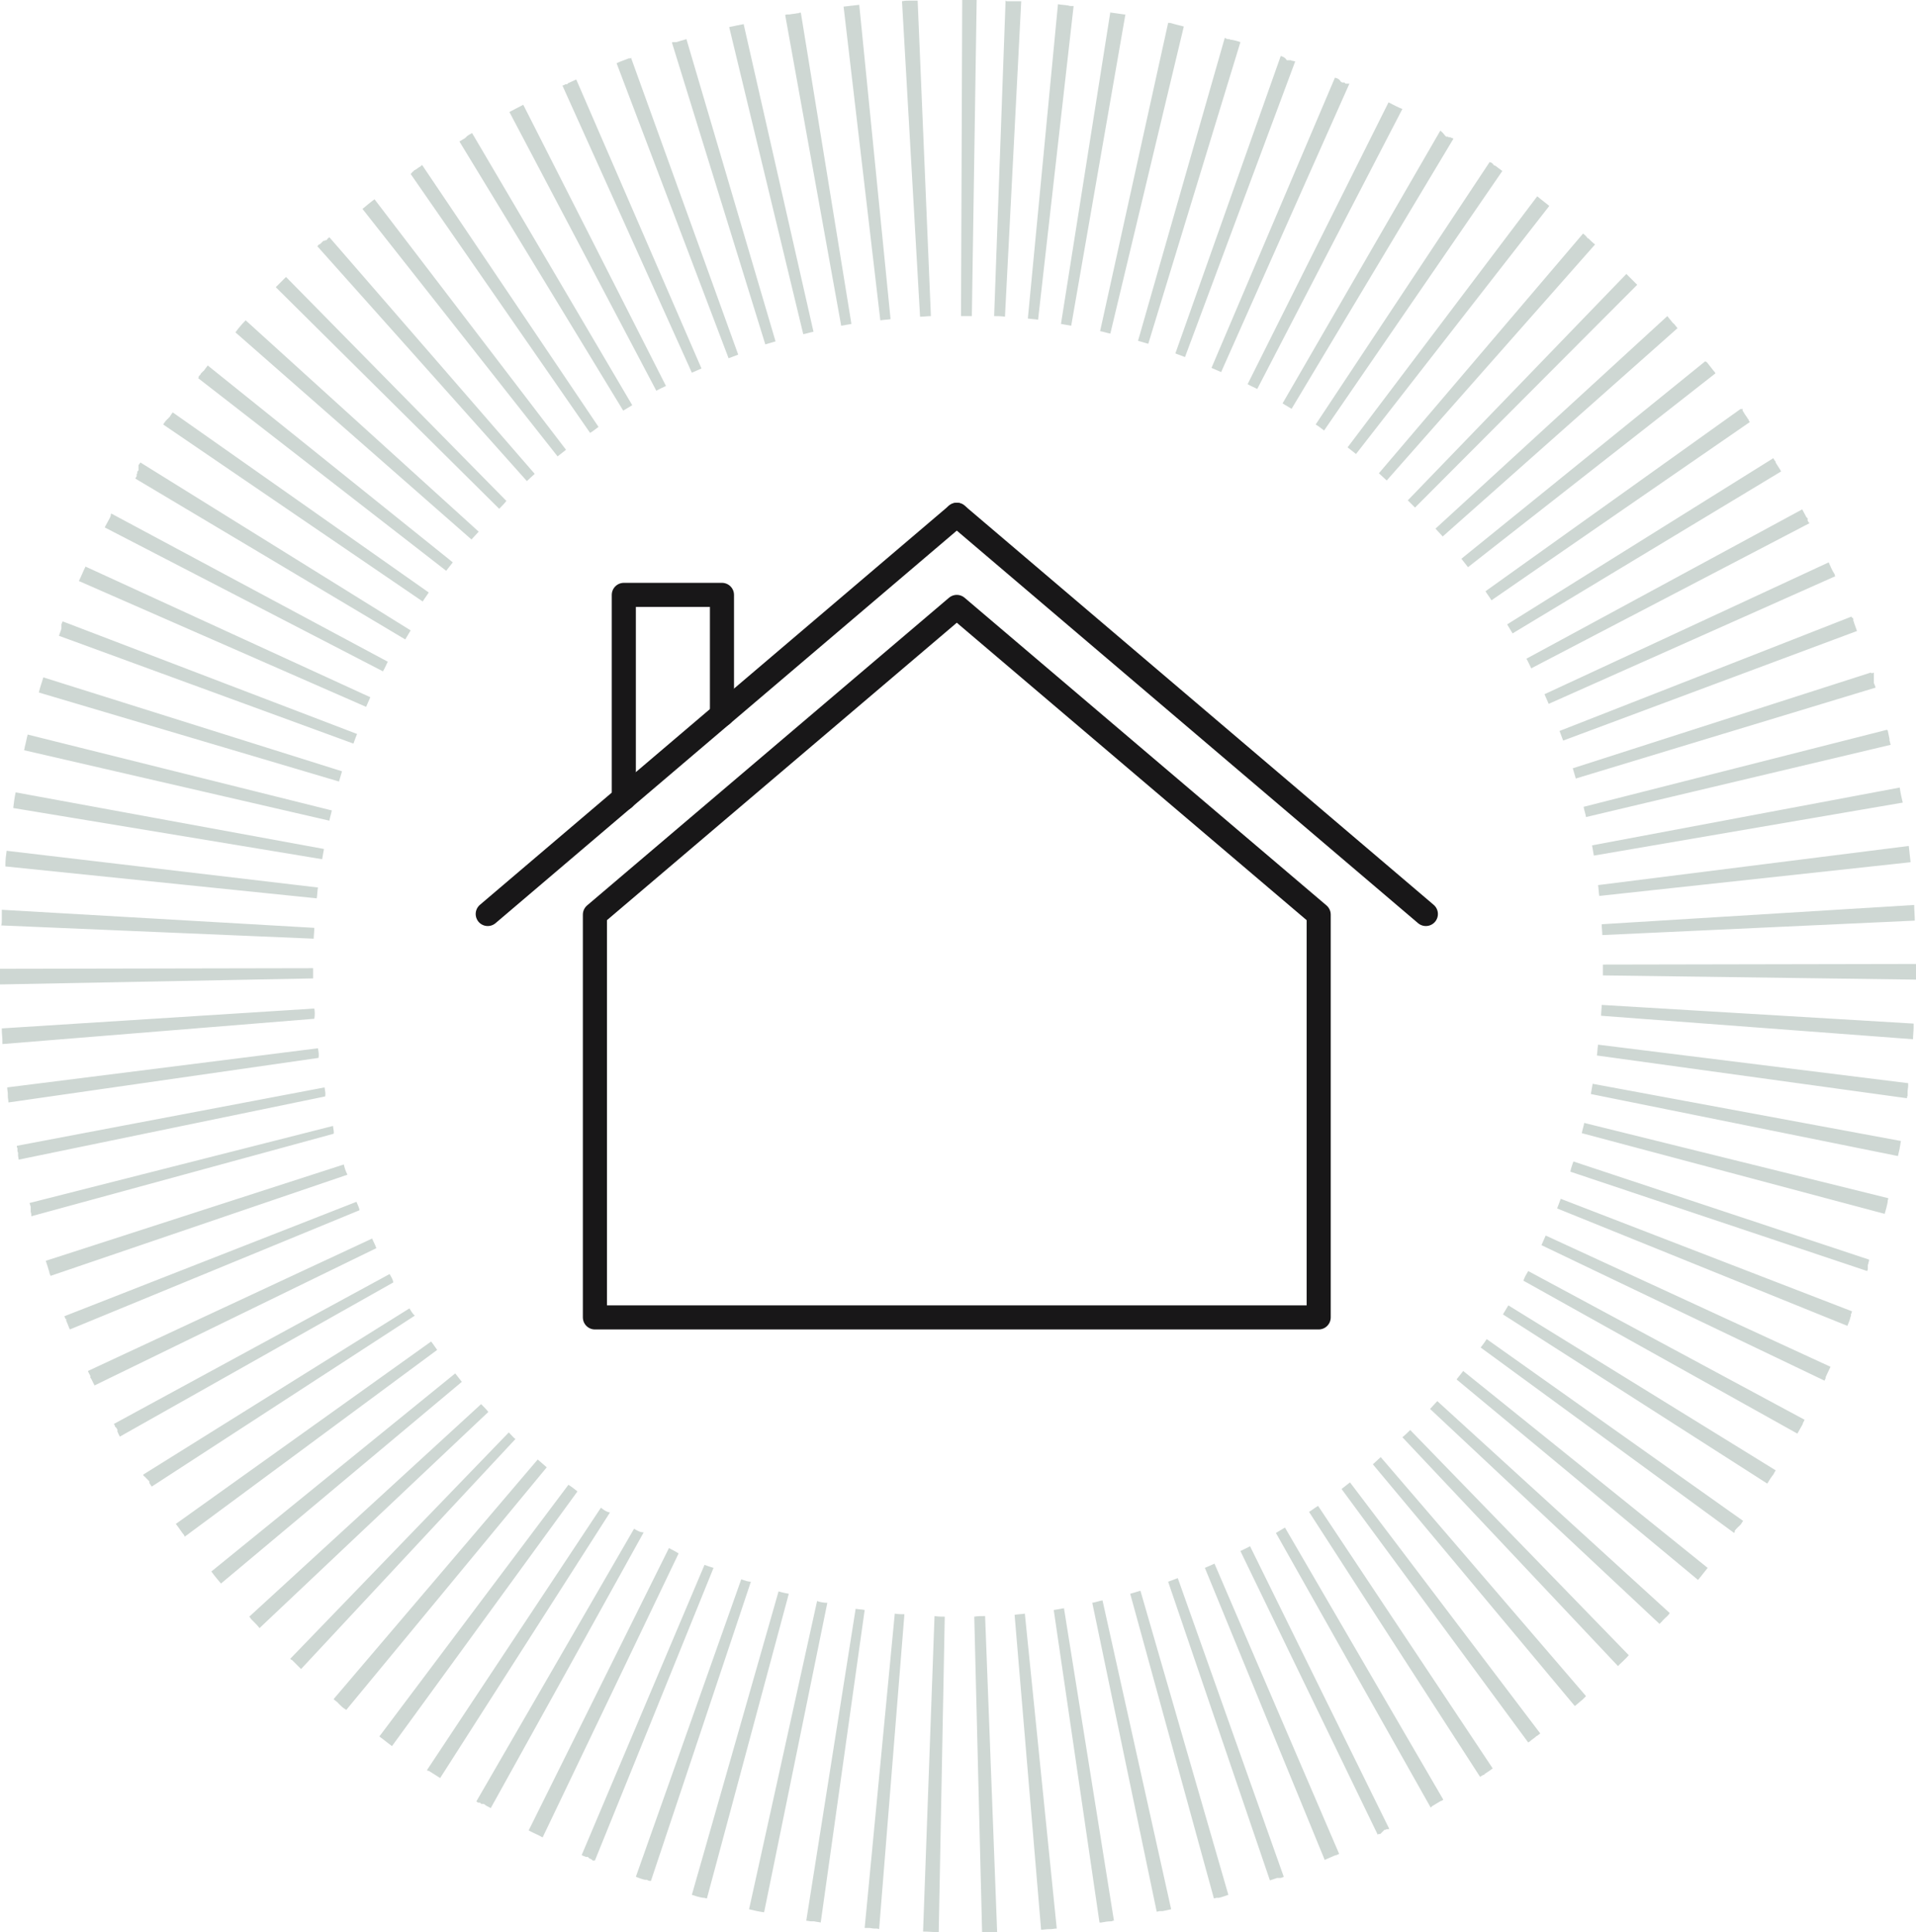 <?xml version="1.0" encoding="utf-8"?>
<!-- Generator: Adobe Illustrator 27.2.0, SVG Export Plug-In . SVG Version: 6.00 Build 0)  -->
<svg version="1.1" id="a" xmlns="http://www.w3.org/2000/svg" xmlns:xlink="http://www.w3.org/1999/xlink" x="0px" y="0px"
	 viewBox="0 0 318.2 320.9" style="enable-background:new 0 0 318.2 320.9;" xml:space="preserve">
<style type="text/css">
	.st0{fill:#CED7D3;}
	.st1{fill:none;stroke:#181718;stroke-width:4;stroke-linecap:round;stroke-linejoin:round;}
</style>
<g id="b">
	<path class="st0" d="M167,0.1l-1.9,52.4c0.6,0,1.2,0,1.8,0.1l2.7-52.4h-2.5C167.1,0.1,167.1,0.1,167,0.1L167,0.1 M175.7,0.7
		l-5,52.2c0.6,0.1,1.2,0.1,1.7,0.2L178.3,1h-0.4c-0.2,0-0.3,0-0.5-0.1h-0.1C176.7,0.8,176.2,0.8,175.7,0.7z M184.4,2l-8.2,51.8
		c0.6,0.1,1.2,0.2,1.7,0.3l9-51.7h-0.2l-2.1-0.3h-0.2C184.5,2,184.5,2,184.4,2L184.4,2 M194,3.8L182.7,55c0.6,0.1,1.1,0.3,1.7,0.4
		l12.2-51c-0.8-0.2-1.6-0.4-2.3-0.6L194,3.8 M203.4,6.3L189,56.6c0.6,0.2,1.1,0.3,1.7,0.5L206,7c-0.5-0.2-1-0.3-1.5-0.4h-0.1
		c-0.1,0-0.1,0-0.2-0.1h-0.3c-0.1,0-0.2-0.1-0.3-0.1l0,0C203.5,6.3,203.5,6.3,203.4,6.3 M212.7,9.3l-17.5,49.4
		c0.5,0.2,1.1,0.4,1.6,0.6l18.3-49.1c-0.1,0-0.3-0.1-0.4-0.1h-0.1c-0.1,0-0.1,0-0.2-0.1h-0.7C213.4,9.5,213,9.4,212.7,9.3
		 M221.7,12.9l-20.5,48.2c0.5,0.2,1.1,0.5,1.6,0.7l21.3-47.9h-0.6c0,0-0.1,0-0.1-0.1l0,0c0,0-0.1,0-0.1-0.1h-0.4c0,0-0.1,0-0.1-0.1
		h-0.1C222.4,13.1,222.1,13,221.7,12.9L221.7,12.9z M230.6,17l-23.4,46.8c0.5,0.3,1,0.5,1.6,0.8l24.1-46.5
		C232.1,17.8,231.4,17.4,230.6,17 M239.2,21.7L213,67l1.5,0.9L241.4,23h-0.1c0,0-0.1,0-0.1-0.1H241l-0.1-0.1h-0.3c0,0-0.1,0-0.1-0.1
		h-0.3c0,0-0.1,0-0.1-0.1l0,0c0,0-0.1,0-0.1-0.1l0,0c0,0-0.1,0-0.1-0.1l0,0C239.5,21.9,239.3,21.8,239.2,21.7 M247.4,26.9
		l-28.9,43.6c0.5,0.3,1,0.7,1.4,1l29.6-43.1l-1.2-0.9h-0.1c0,0-0.1,0-0.1-0.1l0,0c0,0-0.1,0-0.1-0.1l0,0l-0.1-0.1l0,0l-0.1-0.1l0,0
		c0,0-0.1,0-0.1-0.1l0,0C247.6,27,247.5,27,247.4,26.9L247.4,26.9 M255.3,32.6l-31.5,41.7c0.5,0.4,0.9,0.7,1.4,1.1l32.1-41.2
		C256.7,33.7,256,33.2,255.3,32.6 M262.9,38.8L229,78.6c0.4,0.4,0.9,0.8,1.3,1.2l34.6-39.2c-0.4-0.3-0.8-0.7-1.1-1h-0.1
		C263.4,39.2,263.2,39,262.9,38.8 M270.1,45.5l-36.3,37.6l1.2,1.2l36.9-37l0,0C271.3,46.7,270.7,46.1,270.1,45.5z M276.9,52.5
		l-38.5,35.3c0.4,0.4,0.8,0.9,1.2,1.3l39-34.6c-0.2-0.2-0.3-0.4-0.5-0.6l0,0c0,0,0-0.1-0.1-0.1l0,0l-0.1-0.1l-0.1-0.1l0,0l-0.1-0.1
		l0,0C277.5,53.2,277.2,52.9,276.9,52.5 M283.2,60l-40.5,32.8c0.4,0.5,0.7,0.9,1.1,1.4L284.9,62c-0.1-0.2-0.2-0.3-0.3-0.4l0,0
		c-0.4-0.5-0.7-0.9-1.1-1.4l0,0C283.4,60.1,283.3,60.1,283.2,60L283.2,60 M289.1,67.9l-42.4,30.3c0.3,0.5,0.7,1,1,1.5l42.9-29.6
		c-0.1-0.1-0.1-0.2-0.2-0.3l0,0v-0.1c0,0,0-0.1-0.1-0.1c-0.2-0.4-0.5-0.7-0.7-1.1l0,0c-0.1-0.1-0.1-0.2-0.2-0.3l0,0v-0.3
		C289.1,68,289.1,67.9,289.1,67.9L289.1,67.9 M294.5,76.1l-44.2,27.6l0.9,1.5l44.6-26.9c-0.2-0.4-0.5-0.8-0.8-1.3l0,0
		c0,0,0-0.1-0.1-0.1v-0.2C294.8,76.6,294.6,76.3,294.5,76.1 M299.3,84.6l-45.8,24.8c0.3,0.5,0.5,1,0.8,1.6l46.2-24.1
		c0,0,0-0.1-0.1-0.1l0,0c0,0,0-0.1-0.1-0.1l0,0v-0.1l0,0c0,0,0-0.1-0.1-0.1v-0.4l0,0c0,0,0-0.1-0.1-0.1l0,0l-0.1-0.1l0,0
		C299.7,85.3,299.5,85,299.3,84.6 M303.7,93.4l-47.2,21.9c0.2,0.5,0.5,1.1,0.7,1.6l47.6-21.2c0,0,0-0.1-0.1-0.1l0,0v-0.2l0,0
		C304.3,94.8,304,94.1,303.7,93.4 M307.5,102.4l-48.5,19c0.2,0.5,0.4,1.1,0.6,1.6l48.8-18.2c-0.2-0.5-0.3-0.9-0.5-1.4l0,0v-0.1l0,0
		c0,0,0-0.1-0.1-0.1l0,0v-0.3c0-0.1-0.1-0.2-0.1-0.3l0,0C307.6,102.6,307.5,102.6,307.5,102.4C307.5,102.5,307.5,102.5,307.5,102.4
		C307.5,102.5,307.5,102.5,307.5,102.4L307.5,102.4z M310.7,111.7l-49.5,15.9c0.2,0.6,0.3,1.1,0.5,1.7l49.8-15.1
		c-0.1-0.2-0.1-0.4-0.2-0.5l0,0c0-0.1-0.1-0.2-0.1-0.3l0,0v-1.7l0,0C310.8,111.9,310.8,111.8,310.7,111.7
		C310.8,111.8,310.8,111.8,310.7,111.7L310.7,111.7L310.7,111.7z M313.4,121.2L263,134c0.1,0.6,0.3,1.1,0.4,1.7l50.6-12
		c-0.1-0.2-0.1-0.5-0.2-0.7v-0.3l0,0c-0.1-0.5-0.2-0.9-0.3-1.4l0,0C313.4,121.3,313.4,121.2,313.4,121.2L313.4,121.2 M315.5,130.8
		l-51.1,9.6c0.1,0.6,0.2,1.2,0.3,1.7l51.3-8.8C315.8,132.5,315.6,131.6,315.5,130.8 M317,140.5l-51.6,6.5c0.1,0.6,0.1,1.2,0.2,1.8
		l51.7-5.6C317.2,142.2,317.1,141.4,317,140.5 M317.9,150.3l-51.9,3.2c0,0.6,0.1,1.2,0.1,1.8l51.9-2.4
		C318,152,317.9,151.2,317.9,150.3 M318.2,160.1l-52,0.1v1.8l52,0.7v-2l0,0v-0.1l0,0V160.1L318.2,160.1z M266,166.9
		c0,0.6-0.1,1.2-0.1,1.8l51.8,3.9c0-0.6,0.1-1.3,0.1-2l0,0v-0.1l0,0v-0.1l0,0v-0.2l0,0V170l0,0L266,166.9L266,166.9z M265.4,173.5
		c-0.1,0.6-0.1,1.2-0.2,1.8l51.5,7.1c0-0.1,0-0.3,0.1-0.4l0,0v-0.1l0,0v-0.5l0,0c0-0.4,0.1-0.8,0.1-1.1V180l0,0v-0.1l0,0
		L265.4,173.5z M264.5,180c-0.1,0.6-0.2,1.2-0.3,1.7l51,10.3c0.1-0.4,0.2-0.9,0.3-1.3l0,0v-0.1c0.1-0.4,0.1-0.7,0.2-1.1L264.5,180
		L264.5,180z M263.1,186.5c-0.1,0.6-0.3,1.1-0.4,1.7l50.3,13.4c0.2-0.7,0.4-1.4,0.5-2v-0.2c0-0.1,0.1-0.2,0.1-0.4L263.1,186.5z
		 M261.3,192.9c-0.2,0.6-0.4,1.1-0.5,1.7l49.3,16.5c0-0.1,0.1-0.2,0.1-0.3l0,0v-0.1l0,0v-0.1l0,0v-0.1l0,0v-0.1l0,0v-0.1l0,0v-0.1
		l0,0v-0.1l0,0c0-0.1,0.1-0.2,0.1-0.3l0,0v-0.1l0,0c0-0.1,0.1-0.2,0.1-0.3l0,0v-0.1l0,0v-0.1l0,0L261.3,192.9L261.3,192.9z
		 M259.2,199.1c-0.2,0.5-0.4,1.1-0.6,1.6l48.2,19.5c0.2-0.5,0.4-0.9,0.5-1.4l0,0c0-0.1,0.1-0.2,0.1-0.3l0,0v-0.2l0,0
		c0-0.1,0-0.1,0.1-0.2l0,0V218c0-0.1,0.1-0.2,0.1-0.2L259.2,199.1L259.2,199.1z M256.7,205.2c-0.2,0.5-0.5,1.1-0.7,1.6l47,22.5
		c0.1-0.1,0.1-0.3,0.2-0.4l0,0v-0.2l0,0c0.3-0.6,0.5-1.1,0.8-1.7L256.7,205.2L256.7,205.2z M253.8,211.1c-0.3,0.5-0.6,1-0.8,1.6
		l45.5,25.4c0.3-0.5,0.6-1.1,0.9-1.6l0,0v-0.1l0.3-0.6L253.8,211.1L253.8,211.1z M250.5,216.8l-0.9,1.5l43.9,28.1
		c0.3-0.5,0.6-1,1-1.5l0,0c0,0,0-0.1,0.1-0.1l0,0v-0.1c0.1-0.2,0.2-0.3,0.3-0.5L250.5,216.8L250.5,216.8z M246.9,222.4
		c-0.3,0.5-0.7,1-1,1.4l42.1,30.8c0-0.1,0.1-0.1,0.1-0.2v-0.2l0.1-0.1l0,0l0.1-0.1l0,0c0,0,0-0.1,0.1-0.1l0,0
		c0.1-0.1,0.1-0.2,0.2-0.2l0,0c0,0,0-0.1,0.1-0.1l0,0c0,0,0-0.1,0.1-0.1l0.1-0.1l0,0c0,0,0-0.1,0.1-0.1l0,0c0.2-0.2,0.3-0.5,0.5-0.7
		L246.9,222.4L246.9,222.4z M243,227.7c-0.4,0.5-0.7,0.9-1.1,1.4l40.1,33.3c0.6-0.7,1.1-1.4,1.6-2L243,227.7L243,227.7z
		 M238.7,232.7c-0.4,0.4-0.8,0.9-1.2,1.3l38.1,35.7l0.3-0.3l0,0l0.1-0.1l0.1-0.1l0,0c0,0,0-0.1,0.1-0.1l0,0c0.1-0.1,0.1-0.2,0.2-0.2
		l0,0c0,0,0-0.1,0.1-0.1l0,0c0,0,0-0.1,0.1-0.1c0,0,0-0.1,0.1-0.1l0,0l0.1-0.1l0,0c0.2-0.2,0.4-0.4,0.5-0.6L238.7,232.7L238.7,232.7
		z M234.2,237.5c-0.4,0.4-0.8,0.8-1.3,1.2l35.8,38c0,0,0.1,0,0.1-0.1l0,0c0.6-0.6,1.2-1.1,1.7-1.7L234.2,237.5L234.2,237.5z
		 M229.3,242c-0.4,0.4-0.9,0.8-1.3,1.2l33.5,40.1h0.1c0.4-0.3,0.8-0.7,1.2-1l0,0l0.1-0.1l0.1-0.1l0,0l0.4-0.4L229.3,242L229.3,242z
		 M224.2,246.2c-0.5,0.4-0.9,0.7-1.4,1.1l31,42.1l0,0c0.1-0.1,0.2-0.1,0.3-0.2l0,0c0.3-0.3,0.7-0.5,1-0.8l0,0l0.1-0.1h0.1l0.1-0.1
		l0,0c0.1-0.1,0.3-0.2,0.4-0.3L224.2,246.2L224.2,246.2z M218.9,250.1c-0.5,0.3-1,0.7-1.5,1l28.4,44c0.2-0.1,0.3-0.2,0.5-0.3h0.1
		c0,0,0.1,0,0.1-0.1l0,0l0.1-0.1l0,0c0.5-0.3,0.9-0.6,1.3-0.9L218.9,250.1L218.9,250.1z M213.4,253.7l-1.5,0.9l25.7,45.6l0,0
		c0,0,0.1,0,0.1-0.1l0,0c0,0,0.1,0,0.1-0.1l0,0l1.5-0.9h0.1c0.1-0.1,0.2-0.1,0.3-0.2L213.4,253.7L213.4,253.7z M207.6,256.8
		c-0.5,0.3-1,0.5-1.6,0.8l22.8,47.1l0,0c0,0,0.1,0,0.1-0.1h0.3c0,0,0.1,0,0.1-0.1l0,0c0,0,0.1,0,0.1-0.1l0,0c0,0,0.1,0,0.1-0.1l0,0
		c0,0,0.1,0,0.1-0.1l0,0c0,0,0.1,0,0.1-0.1l0,0c0,0,0.1,0,0.1-0.1l0,0c0,0,0.1,0,0.1-0.1h0.2c0,0,0.1,0,0.1-0.1h0.4
		c0,0,0.1,0,0.1-0.1l0,0L207.6,256.8L207.6,256.8z M201.7,259.7c-0.5,0.2-1.1,0.5-1.6,0.7l19.9,48.5c0.5-0.2,1.1-0.5,1.6-0.7l0,0
		c0.1,0,0.2-0.1,0.3-0.1h0.1c0.1-0.1,0.2-0.1,0.4-0.2L201.7,259.7L201.7,259.7z M195.6,262.1c-0.5,0.2-1.1,0.4-1.6,0.6l16.9,49.6
		l0.9-0.3c0.1,0,0.2-0.1,0.3-0.1h0.6c0.2-0.1,0.4-0.1,0.5-0.2L195.6,262.1L195.6,262.1z M189.4,264.2c-0.6,0.2-1.1,0.3-1.7,0.5
		l13.9,50.6c0.1,0,0.3-0.1,0.4-0.1h0.4c0.5-0.1,1-0.3,1.6-0.5L189.4,264.2L189.4,264.2z M183.1,265.8c-0.6,0.1-1.1,0.3-1.7,0.4
		l10.7,51.3c0.2,0,0.4-0.1,0.5-0.1h0.5c0.5-0.1,0.9-0.2,1.4-0.3L183.1,265.8z M176.7,267.1c-0.6,0.1-1.2,0.2-1.7,0.3l7.6,51.9h0.3
		c0.5-0.1,1.1-0.2,1.6-0.2l0,0c0.1,0,0.2,0,0.3-0.1h0.2L176.7,267.1L176.7,267.1z M170.2,268c-0.6,0.1-1.2,0.1-1.7,0.2l4.4,52.3
		c0.4,0,0.8-0.1,1.3-0.1h0.2c0.4,0,0.7-0.1,1.1-0.1L170.2,268z M163.6,268.4c-0.6,0-1.2,0-1.8,0.1l1.3,52.4h2.5L163.6,268.4z
		 M155.2,268.4l-1.9,52.4c0.9,0,1.7,0.1,2.6,0.1l1-52.4C156.4,268.5,155.8,268.5,155.2,268.4 M148.6,268l-5,52.2h0.7
		c0.3,0,0.6,0.1,0.9,0.1h0.2c0.2,0,0.4,0,0.6,0.1l4.2-52.3C149.8,268.1,149.2,268.1,148.6,268 M142.1,267.2l-8.2,51.8
		c0.3,0,0.5,0.1,0.8,0.1h0.5c0.4,0.1,0.7,0.1,1.1,0.2l7.3-51.9C143.3,267.3,142.7,267.3,142.1,267.2 M135.7,265.9l-11.3,51.2
		c0.8,0.2,1.7,0.4,2.5,0.5l10.5-51.4C136.8,266.2,136.2,266.1,135.7,265.9 M129.3,264.3l-14.4,50.4c0.6,0.2,1.2,0.4,1.9,0.5h0.1
		c0.2,0,0.3,0.1,0.5,0.1l13.6-50.6C130.5,264.6,129.9,264.5,129.3,264.3 M123.1,262.3l-17.5,49.4c0.5,0.2,1,0.4,1.5,0.5h0.3
		c0.2,0.1,0.4,0.2,0.7,0.2l16.6-49.7C124.2,262.7,123.7,262.5,123.1,262.3 M117,259.9l-20.4,48.2c0.2,0.1,0.4,0.2,0.7,0.3h0.3
		c0,0,0.1,0,0.1,0.1l0,0c0,0,0.1,0,0.1,0.1l0,0c0.1,0.1,0.3,0.1,0.4,0.2l0,0c0,0,0.1,0,0.1,0.1l0,0c0,0,0.1,0,0.1,0.1h0.4l19.7-48.6
		C118.1,260.3,117.6,260.1,117,259.9 M111.1,257.1L87.8,304c0.7,0.4,1.5,0.7,2.2,1.1l0,0c0,0,0.1,0,0.1,0.1l0,0l22.6-47.2
		C112.1,257.6,111.6,257.4,111.1,257.1 M105.3,253.9l-26.2,45.3c0.1,0,0.1,0.1,0.2,0.1l0,0l0.1,0.1h0.3c0,0,0.1,0,0.1,0.1l0,0
		c0,0,0.1,0,0.1,0.1h0.4c0.1,0,0.1,0.1,0.2,0.1l0,0c0,0,0.1,0,0.1,0.1l0,0c0.3,0.2,0.6,0.3,0.9,0.5l25.4-45.8
		C106.3,254.5,105.8,254.2,105.3,253.9 M99.8,250.4L70.9,294c0,0,0.1,0,0.1,0.1h0.2c0.6,0.4,1.3,0.8,1.9,1.2l28.2-44.1
		C100.7,251.1,100.3,250.8,99.8,250.4 M94.4,246.6L63,288.4c0.7,0.5,1.4,1.1,2.1,1.6l30.8-42.3C95.4,247.3,94.9,246.9,94.4,246.6
		 M89.3,242.4l-33.9,39.8c0.2,0.2,0.4,0.3,0.6,0.5l0,0c0,0,0.1,0,0.1,0.1l0.1,0.1l0.1,0.1l0.1,0.1l0,0c0.3,0.3,0.6,0.6,1,0.8l0,0
		l0.1,0.1l0,0l33.3-40.3C90.2,243.2,89.8,242.8,89.3,242.4 M84.5,237.9l-36.3,37.6c0.1,0.1,0.2,0.2,0.3,0.2l0.1,0.1l0,0l1,1l0,0
		l0.4,0.4L85.6,239C85.3,238.8,84.9,238.3,84.5,237.9 M79.9,233.2l-38.5,35.3c0.1,0.1,0.2,0.2,0.3,0.4l0,0l0.1,0.1l0,0l0.1,0.1
		l0.1,0.1l0,0c0.4,0.4,0.8,0.8,1.1,1.2l38-35.9C80.7,234,80.3,233.6,79.9,233.2 M75.6,228.1L35.1,261c0.5,0.7,1.1,1.4,1.6,2l40-33.5
		C76.3,229,76,228.6,75.6,228.1 M71.6,222.8l-42.4,30.3c0.5,0.6,0.9,1.3,1.4,1.9l0,0v0.1l0.1,0.1l0,0l41.9-31
		C72.3,223.8,72,223.3,71.6,222.8 M68,217.3l-44.2,27.6l0,0v0.1c0,0,0,0.1,0.1,0.1c0,0,0,0.1,0.1,0.1l0,0c0,0,0,0.1,0.1,0.1l0,0
		l0.1,0.1l0,0c0,0,0,0.1,0.1,0.1l0,0c0,0,0,0.1,0.1,0.1l0,0l0.1,0.1l0,0c0,0,0,0.1,0.1,0.1l0,0c0,0,0,0.1,0.1,0.1l0,0
		c0,0,0,0.1,0.1,0.1v0.3l0,0c0.1,0.1,0.1,0.2,0.2,0.3l0,0c0.1,0.1,0.1,0.2,0.2,0.3l43.7-28.4C68.6,218.3,68.3,217.8,68,217.3
		 M64.7,211.6l-45.8,24.9c0.1,0.1,0.2,0.3,0.2,0.4l0,0c0,0,0,0.1,0.1,0.1l0,0c0,0,0,0.1,0.1,0.1l0,0c0,0,0,0.1,0.1,0.1l0,0v0.1l0,0
		c0,0,0,0.1,0.1,0.1v0.4l0.1,0.1l0,0v0.1l0,0l0.3,0.6L65.3,213C65.3,212.6,65,212.1,64.7,211.6 M61.8,205.7l-47.2,22
		c0.1,0.3,0.3,0.6,0.4,0.8l0,0v0.3c0,0,0,0.1,0.1,0.1l0,0l0.6,1.2l46.8-22.8C62.3,206.7,62,206.2,61.8,205.7 M59.2,199.6l-48.5,19
		c0,0.1,0.1,0.2,0.1,0.3l0,0c0,0,0,0.1,0.1,0.1l0,0c0,0,0,0.1,0.1,0.1l0,0v0.3l0,0c0,0,0,0.1,0.1,0.1l0,0v0.1l0,0
		c0.2,0.4,0.3,0.8,0.5,1.2L59.7,201C59.7,200.7,59.4,200.1,59.2,199.6 M57.1,193.4l-49.5,16c0.2,0.6,0.4,1.2,0.6,1.9l0,0v0.1
		c0.1,0.2,0.1,0.3,0.2,0.5l49.3-16.8C57.4,194.5,57.2,193.9,57.1,193.4 M55.3,187L4.9,199.8c0.1,0.2,0.1,0.4,0.2,0.6l0,0v0.1l0,0
		v0.1l0,0v0.1l0,0v0.1l0,0v0.1l0,0v0.2l0,0v0.1l0,0c0,0.2,0.1,0.3,0.1,0.5l0,0v0.1l0,0v0.2l0,0l50.2-13.7
		C55.5,188.2,55.4,187.6,55.3,187 M53.9,180.6l-51.1,9.7c0,0.1,0,0.3,0.1,0.4l0,0v0.2l0,0v0.1l0,0v0.1l0,0c0,0.1,0,0.2,0.1,0.3l0,0
		v0.1l0,0v0.4l0,0c0,0.2,0.1,0.5,0.1,0.7L54,182.1C54.1,181.7,54,181.2,53.9,180.6 M52.8,174.1l-51.6,6.5c0,0.4,0.1,0.8,0.1,1.1l0,0
		v0.3l0,0v0.1l0,0c0,0.3,0.1,0.6,0.1,1l51.5-7.4C53,175.2,52.9,174.6,52.8,174.1 M52.2,167.5l-51.9,3.3v0.3l0,0v0.1
		c0,0.5,0.1,1.1,0.1,1.6l0,0v0.6l51.8-4.2C52.3,168.6,52.3,168,52.2,167.5 M52,160.8l-52,0.1v2.6l52-1V160.8 M0.3,151.1
		C0.3,151.1,0.3,151.2,0.3,151.1C0.3,151.2,0.3,151.2,0.3,151.1v0.7l0,0v0.8l0,0c0,0.4,0,0.8-0.1,1.1l51.9,2.2
		c0-0.6,0.1-1.2,0.1-1.8L0.3,151.1z M1.1,141.3c-0.1,0.7-0.2,1.5-0.2,2.2h0v0.4l51.7,5.3c0.1-0.6,0.1-1.2,0.2-1.8L1.1,141.3z
		 M2.6,131.6L2.6,131.6c-0.2,0.9-0.3,1.7-0.4,2.6l51.3,8.5c0.1-0.6,0.2-1.2,0.3-1.7L2.6,131.6z M4.6,122c-0.2,0.7-0.3,1.4-0.5,2.1
		v0.1l0,0c0,0.1-0.1,0.3-0.1,0.4l50.7,11.7c0.1-0.6,0.3-1.1,0.4-1.7C55.1,134.6,4.6,122,4.6,122z M7.2,112.5
		c-0.2,0.7-0.5,1.5-0.7,2.3l0,0c0,0.1,0,0.2-0.1,0.2l49.9,14.8c0.2-0.6,0.3-1.1,0.5-1.7C56.8,128.1,7.2,112.5,7.2,112.5z
		 M10.4,103.2c-0.1,0.2-0.1,0.3-0.2,0.5l0,0v0.5l0,0v0.1l0,0v0.1l0,0c-0.1,0.4-0.3,0.8-0.4,1.2l0,0l48.9,17.9
		c0.2-0.6,0.4-1.1,0.6-1.6C59.3,121.9,10.4,103.2,10.4,103.2z M14.2,94.1c-0.4,0.8-0.7,1.6-1.1,2.4l47.7,20.9
		c0.2-0.5,0.5-1.1,0.7-1.6C61.5,115.8,14.2,94.1,14.2,94.1z M18.5,85.3C18.5,85.3,18.5,85.4,18.5,85.3l-0.1,0.1v0.2l0,0
		c0,0.1-0.1,0.2-0.1,0.3l0,0c-0.2,0.4-0.5,0.9-0.7,1.3l0,0c0,0,0,0.1-0.1,0.1l0,0v0.1c0,0.1-0.1,0.1-0.1,0.2l46.2,23.9
		c0.3-0.5,0.5-1,0.8-1.6L18.5,85.3L18.5,85.3z M23.3,76.8c0,0.1-0.1,0.1-0.1,0.2l0,0c0,0,0,0.1-0.1,0.1l0,0c0,0-0.1,0.1-0.1,0.2l0,0
		v0.8l0,0c0,0,0,0.1-0.1,0.1l0,0c0,0,0,0.1-0.1,0.1v0.3c0,0,0,0.1-0.1,0.1v0.4c-0.1,0.1-0.1,0.2-0.2,0.3l0,0v0.1l44.8,26.7l0.9-1.5
		C68.2,104.7,23.3,76.8,23.3,76.8z M28.7,68.5c-0.2,0.2-0.3,0.4-0.5,0.7l0,0c0,0,0,0.1-0.1,0.1l0,0L28,69.4l0,0c0,0,0,0.1-0.1,0.1
		l0,0c0,0,0,0.1-0.1,0.1l0,0l-0.1,0.1l0,0c0,0,0,0.1-0.1,0.1l0,0c-0.1,0.1-0.2,0.3-0.3,0.4l0,0c-0.1,0.1-0.1,0.2-0.2,0.3l43.1,29.4
		c0.3-0.5,0.7-1,1-1.5C71.2,98.4,28.7,68.5,28.7,68.5z M34.5,60.7c-0.2,0.3-0.4,0.5-0.6,0.8l0,0c0,0,0,0.1-0.1,0.1l0,0l-0.1,0.1
		l-0.1,0.1l0,0l-0.1,0.1l0,0L33.4,62l0,0c0,0-0.1,0.1-0.1,0.2l0,0l-0.1,0.1l0,0l-0.1,0.1l0,0L33,62.5v0.2l-0.1,0.1l0,0l41.2,32
		c0.4-0.5,0.7-0.9,1.1-1.4L34.5,60.7z M40.8,53.2c-0.6,0.6-1.2,1.3-1.7,2l39.2,34.4c0.4-0.4,0.8-0.9,1.2-1.3L40.8,53.2z M47.5,46
		l-0.3,0.3l0,0l-0.1,0.1l0,0L47,46.5l0,0l-0.1,0.1l0,0l-0.1,0.1l0,0l-1,1l37.1,36.8c0.4-0.4,0.8-0.8,1.2-1.3L47.5,46z M54.7,39.4
		c-0.1,0.1-0.3,0.2-0.4,0.4l0,0l-0.1,0.1H54L53.9,40h-0.2l-0.1,0.1l0,0l-0.1,0.1l0,0l-0.1,0.1l0,0l-0.1,0.1l0,0
		c-0.1,0.1-0.2,0.2-0.3,0.2l0,0c-0.1,0.1-0.2,0.1-0.2,0.2l0,0l-0.1,0.1l0,0l34.8,39c0.4-0.4,0.9-0.8,1.3-1.2L54.7,39.4z M62.2,33.1
		L62.2,33.1c-0.7,0.5-1.4,1.1-2,1.6l32.4,41.1c0.5-0.4,0.9-0.7,1.4-1.1C94,74.7,62.2,33.1,62.2,33.1z M70.1,27.4L70,27.5
		c0,0-0.1,0-0.1,0.1l0,0c-0.4,0.2-0.7,0.5-1.1,0.7l0,0c0,0-0.1,0-0.1,0.1l0,0l-0.1,0.1l0,0c0,0-0.1,0-0.1,0.1l0,0c0,0-0.1,0-0.1,0.1
		l0,0l-0.1,0.1l0,0l-0.1,0.1l0,0l29.8,43c0.5-0.3,1-0.7,1.4-1L70.1,27.4L70.1,27.4z M78.4,22.1L78.4,22.1c-0.3,0.2-0.6,0.3-0.8,0.5
		l0,0c0,0-0.1,0-0.1,0.1l0,0c0,0-0.1,0-0.1,0.1c0,0-0.1,0-0.1,0.1l0,0c-0.3,0.2-0.7,0.4-1,0.6l27.2,44.7l1.5-0.9L78.4,22.1z
		 M86.9,17.4c-0.8,0.4-1.5,0.8-2.3,1.2L109,64.9c0.5-0.3,1-0.5,1.6-0.8C110.6,64.1,86.9,17.4,86.9,17.4z M95.7,13.2
		c-0.4,0.2-0.9,0.4-1.3,0.6l0,0c0,0-0.1,0-0.1,0.1l0,0c0,0-0.1,0-0.1,0.1h-0.3c-0.2,0.1-0.3,0.2-0.5,0.2l21.5,47.7
		c0.5-0.2,1.1-0.5,1.6-0.7C116.5,61.2,95.7,13.2,95.7,13.2z M104.8,9.6c0,0-0.1,0-0.1,0.1h-0.3c-0.7,0.3-1.4,0.5-2,0.8l18.6,49
		c0.5-0.2,1.1-0.4,1.6-0.6C122.6,58.9,104.8,9.6,104.8,9.6z M114,6.5c-0.6,0.2-1.1,0.3-1.7,0.5h-0.5c-0.1,0-0.2,0-0.2,0.1l15.5,50.1
		c0.6-0.2,1.1-0.3,1.7-0.5C128.8,56.7,114,6.5,114,6.5z M123.5,4c-0.3,0.1-0.6,0.1-0.9,0.2h-0.1c-0.5,0.1-0.9,0.2-1.4,0.3l12.3,51
		c0.6-0.1,1.1-0.3,1.7-0.4C135.1,55.1,123.5,4,123.5,4z M133,2.1c-0.1,0-0.3,0-0.4,0.1h-0.2c-0.4,0.1-0.8,0.1-1.3,0.2h-0.3
		c-0.1,0-0.3,0-0.4,0.1l9.3,51.6c0.6-0.1,1.1-0.2,1.7-0.3C141.4,53.8,133,2.1,133,2.1z M142.7,0.8L142.7,0.8
		C142.6,0.8,142.6,0.8,142.7,0.8c-0.9,0.1-1.8,0.2-2.6,0.3l6.1,52.1c0.6-0.1,1.2-0.1,1.7-0.2C147.9,53,142.7,0.8,142.7,0.8z
		 M152.4,0.1h-1.2c-0.5,0-0.9,0-1.4,0.1l3,52.4c0.6,0,1.2-0.1,1.8-0.1C154.6,52.5,152.4,0.1,152.4,0.1z M162.2,0h-2.4l-0.2,52.5h1.8
		L162.2,0L162.2,0z"/>
</g>
<g id="Group_175">
	<g id="Group_168">
		<line id="Line_160" class="st1" x1="158.9" y1="85.5" x2="81" y2="151.8"/>
		<path id="Path_58" class="st1" d="M158.9,100.8l-60.1,51.1v66.9H219v-66.9L158.9,100.8"/>
		<line id="Line_161" class="st1" x1="158.9" y1="85.5" x2="236.8" y2="151.8"/>
		<path id="Path_59" class="st1" d="M119.9,118.7V98.8h-16.3v33.8"/>
	</g>
</g>
</svg>
